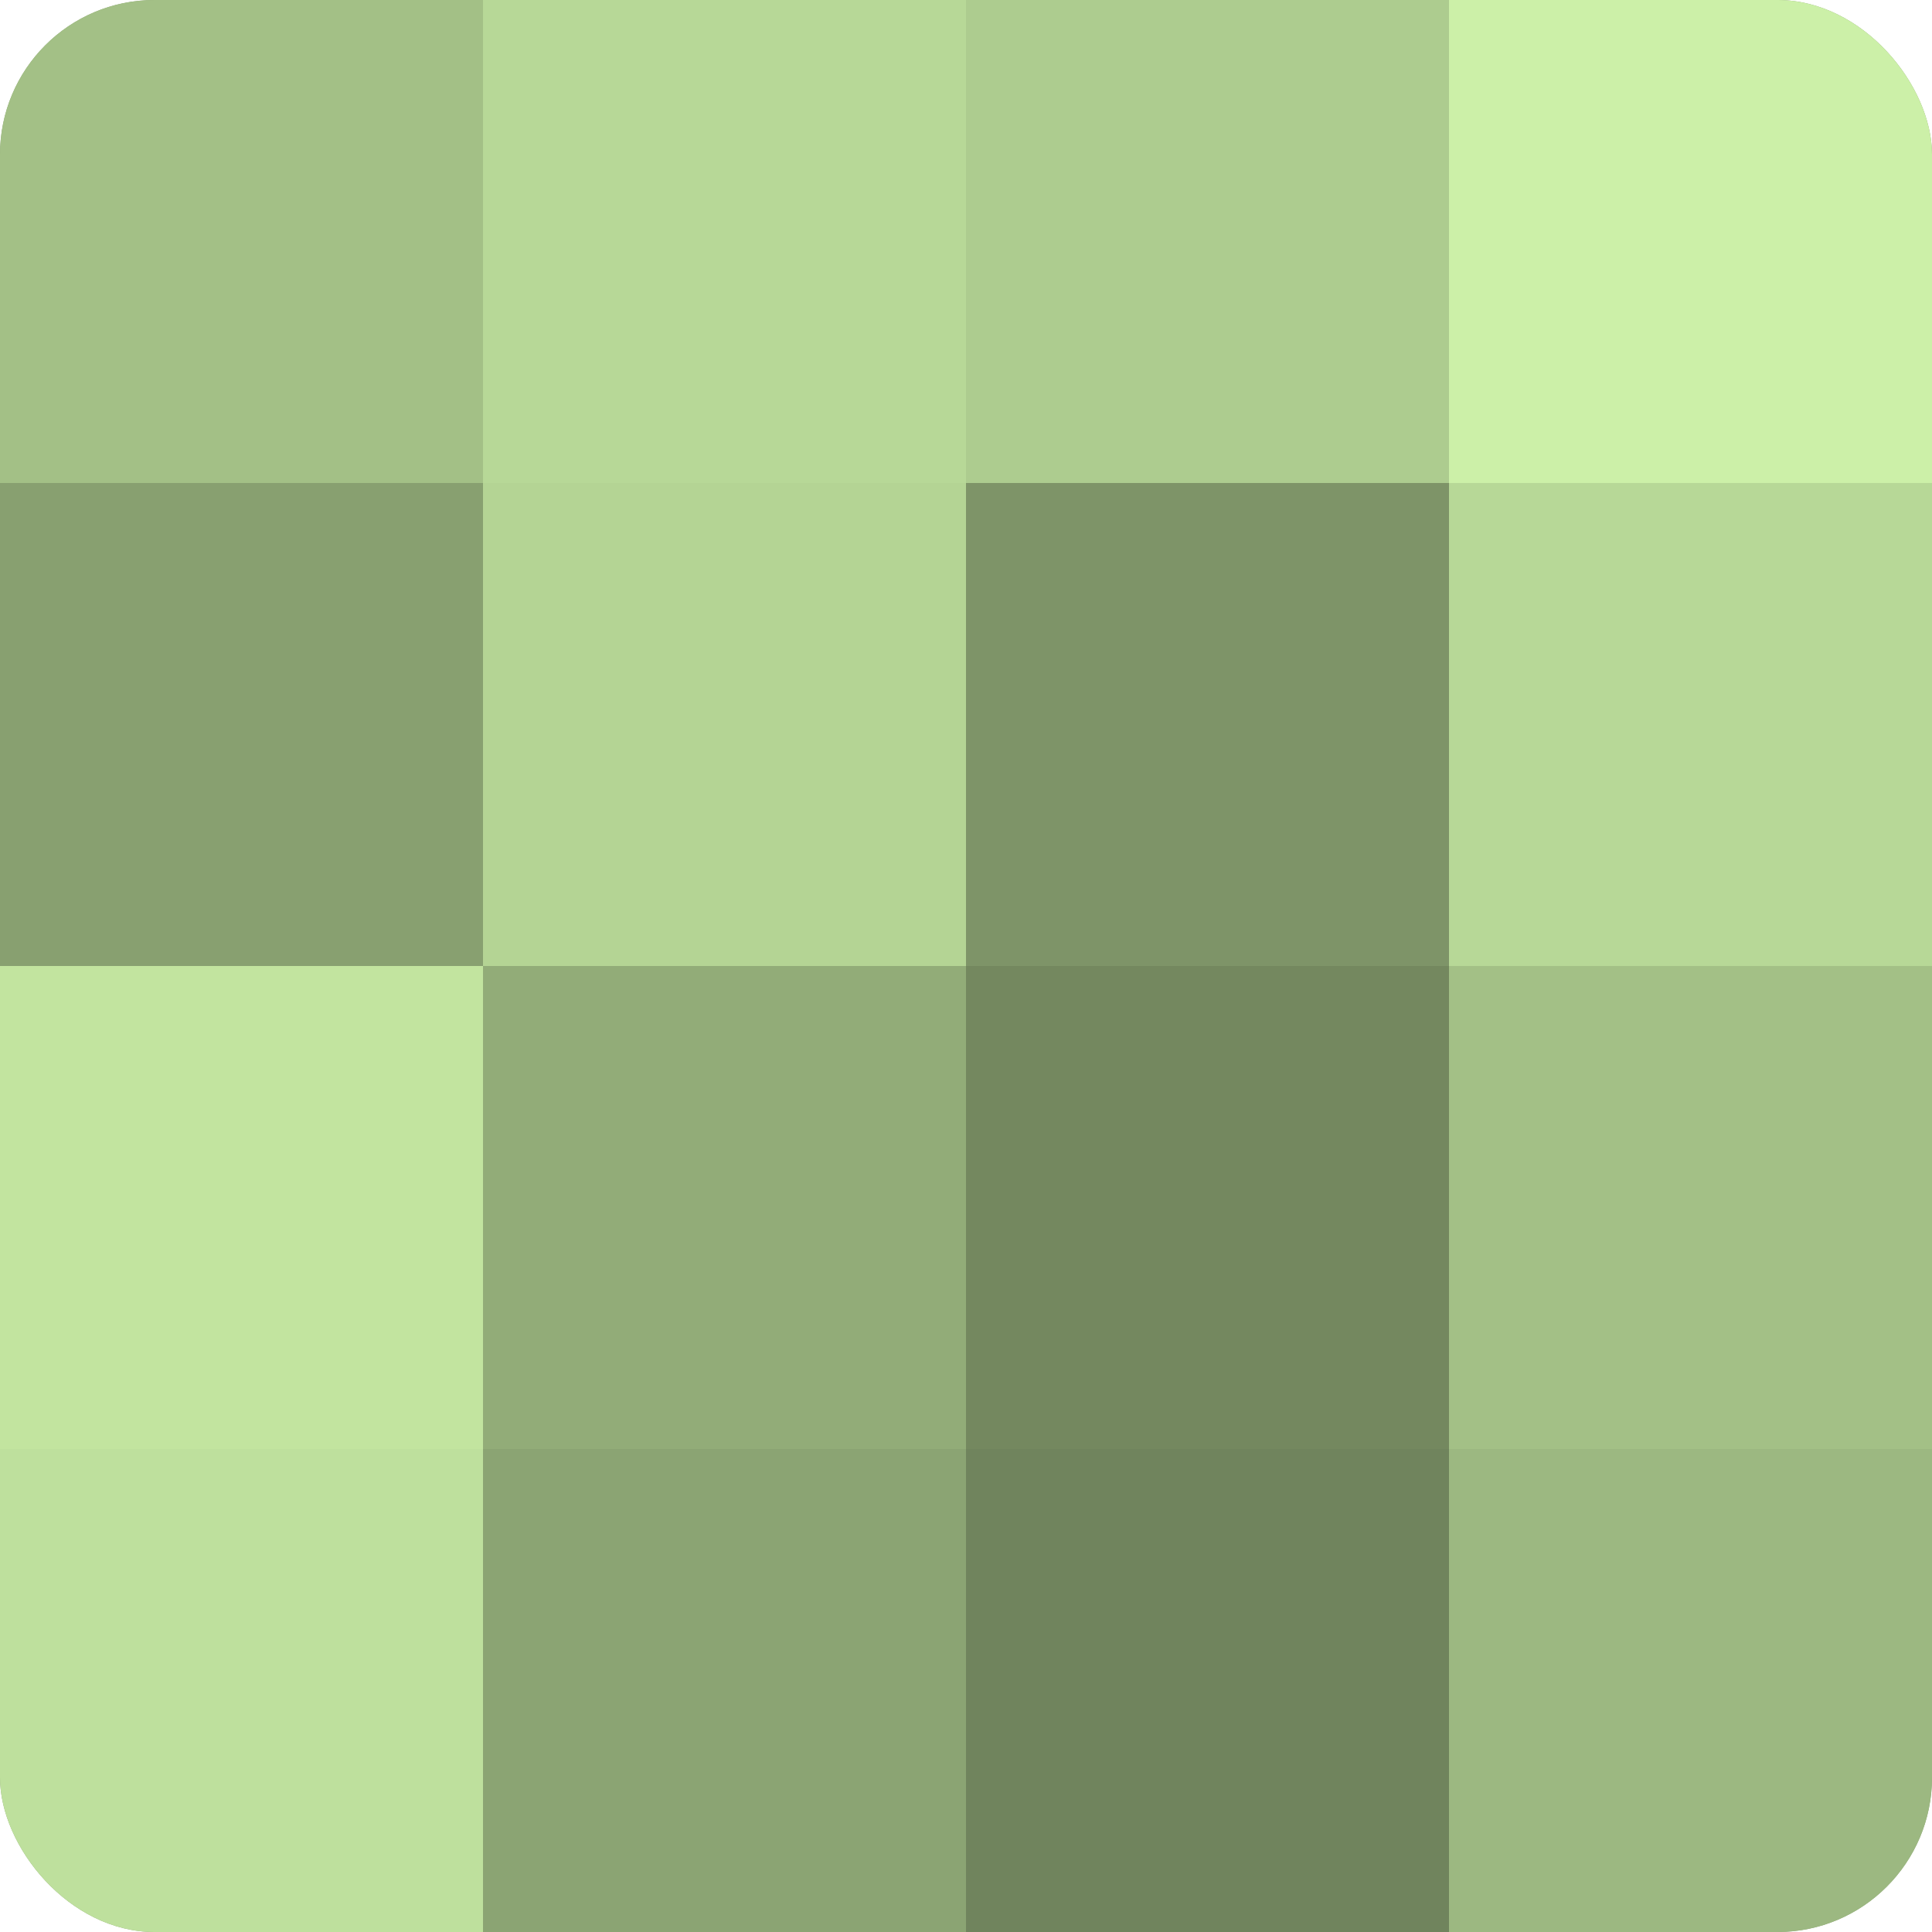 <?xml version="1.0" encoding="UTF-8"?>
<svg xmlns="http://www.w3.org/2000/svg" width="60" height="60" viewBox="0 0 100 100" preserveAspectRatio="xMidYMid meet"><defs><clipPath id="c" width="100" height="100"><rect width="100" height="100" rx="8" ry="8"/></clipPath></defs><g clip-path="url(#c)"><rect width="100" height="100" fill="#88a070"/><rect width="25" height="25" fill="#a3c086"/><rect y="25" width="25" height="25" fill="#88a070"/><rect y="50" width="25" height="25" fill="#c2e49f"/><rect y="75" width="25" height="25" fill="#bee09d"/><rect x="25" width="25" height="25" fill="#b7d897"/><rect x="25" y="25" width="25" height="25" fill="#b4d494"/><rect x="25" y="50" width="25" height="25" fill="#92ac78"/><rect x="25" y="75" width="25" height="25" fill="#8ba473"/><rect x="50" width="25" height="25" fill="#adcc8f"/><rect x="50" y="25" width="25" height="25" fill="#7e9468"/><rect x="50" y="50" width="25" height="25" fill="#74885f"/><rect x="50" y="75" width="25" height="25" fill="#70845d"/><rect x="75" width="25" height="25" fill="#ccf0a8"/><rect x="75" y="25" width="25" height="25" fill="#b7d897"/><rect x="75" y="50" width="25" height="25" fill="#a3c086"/><rect x="75" y="75" width="25" height="25" fill="#9cb881"/></g></svg>
